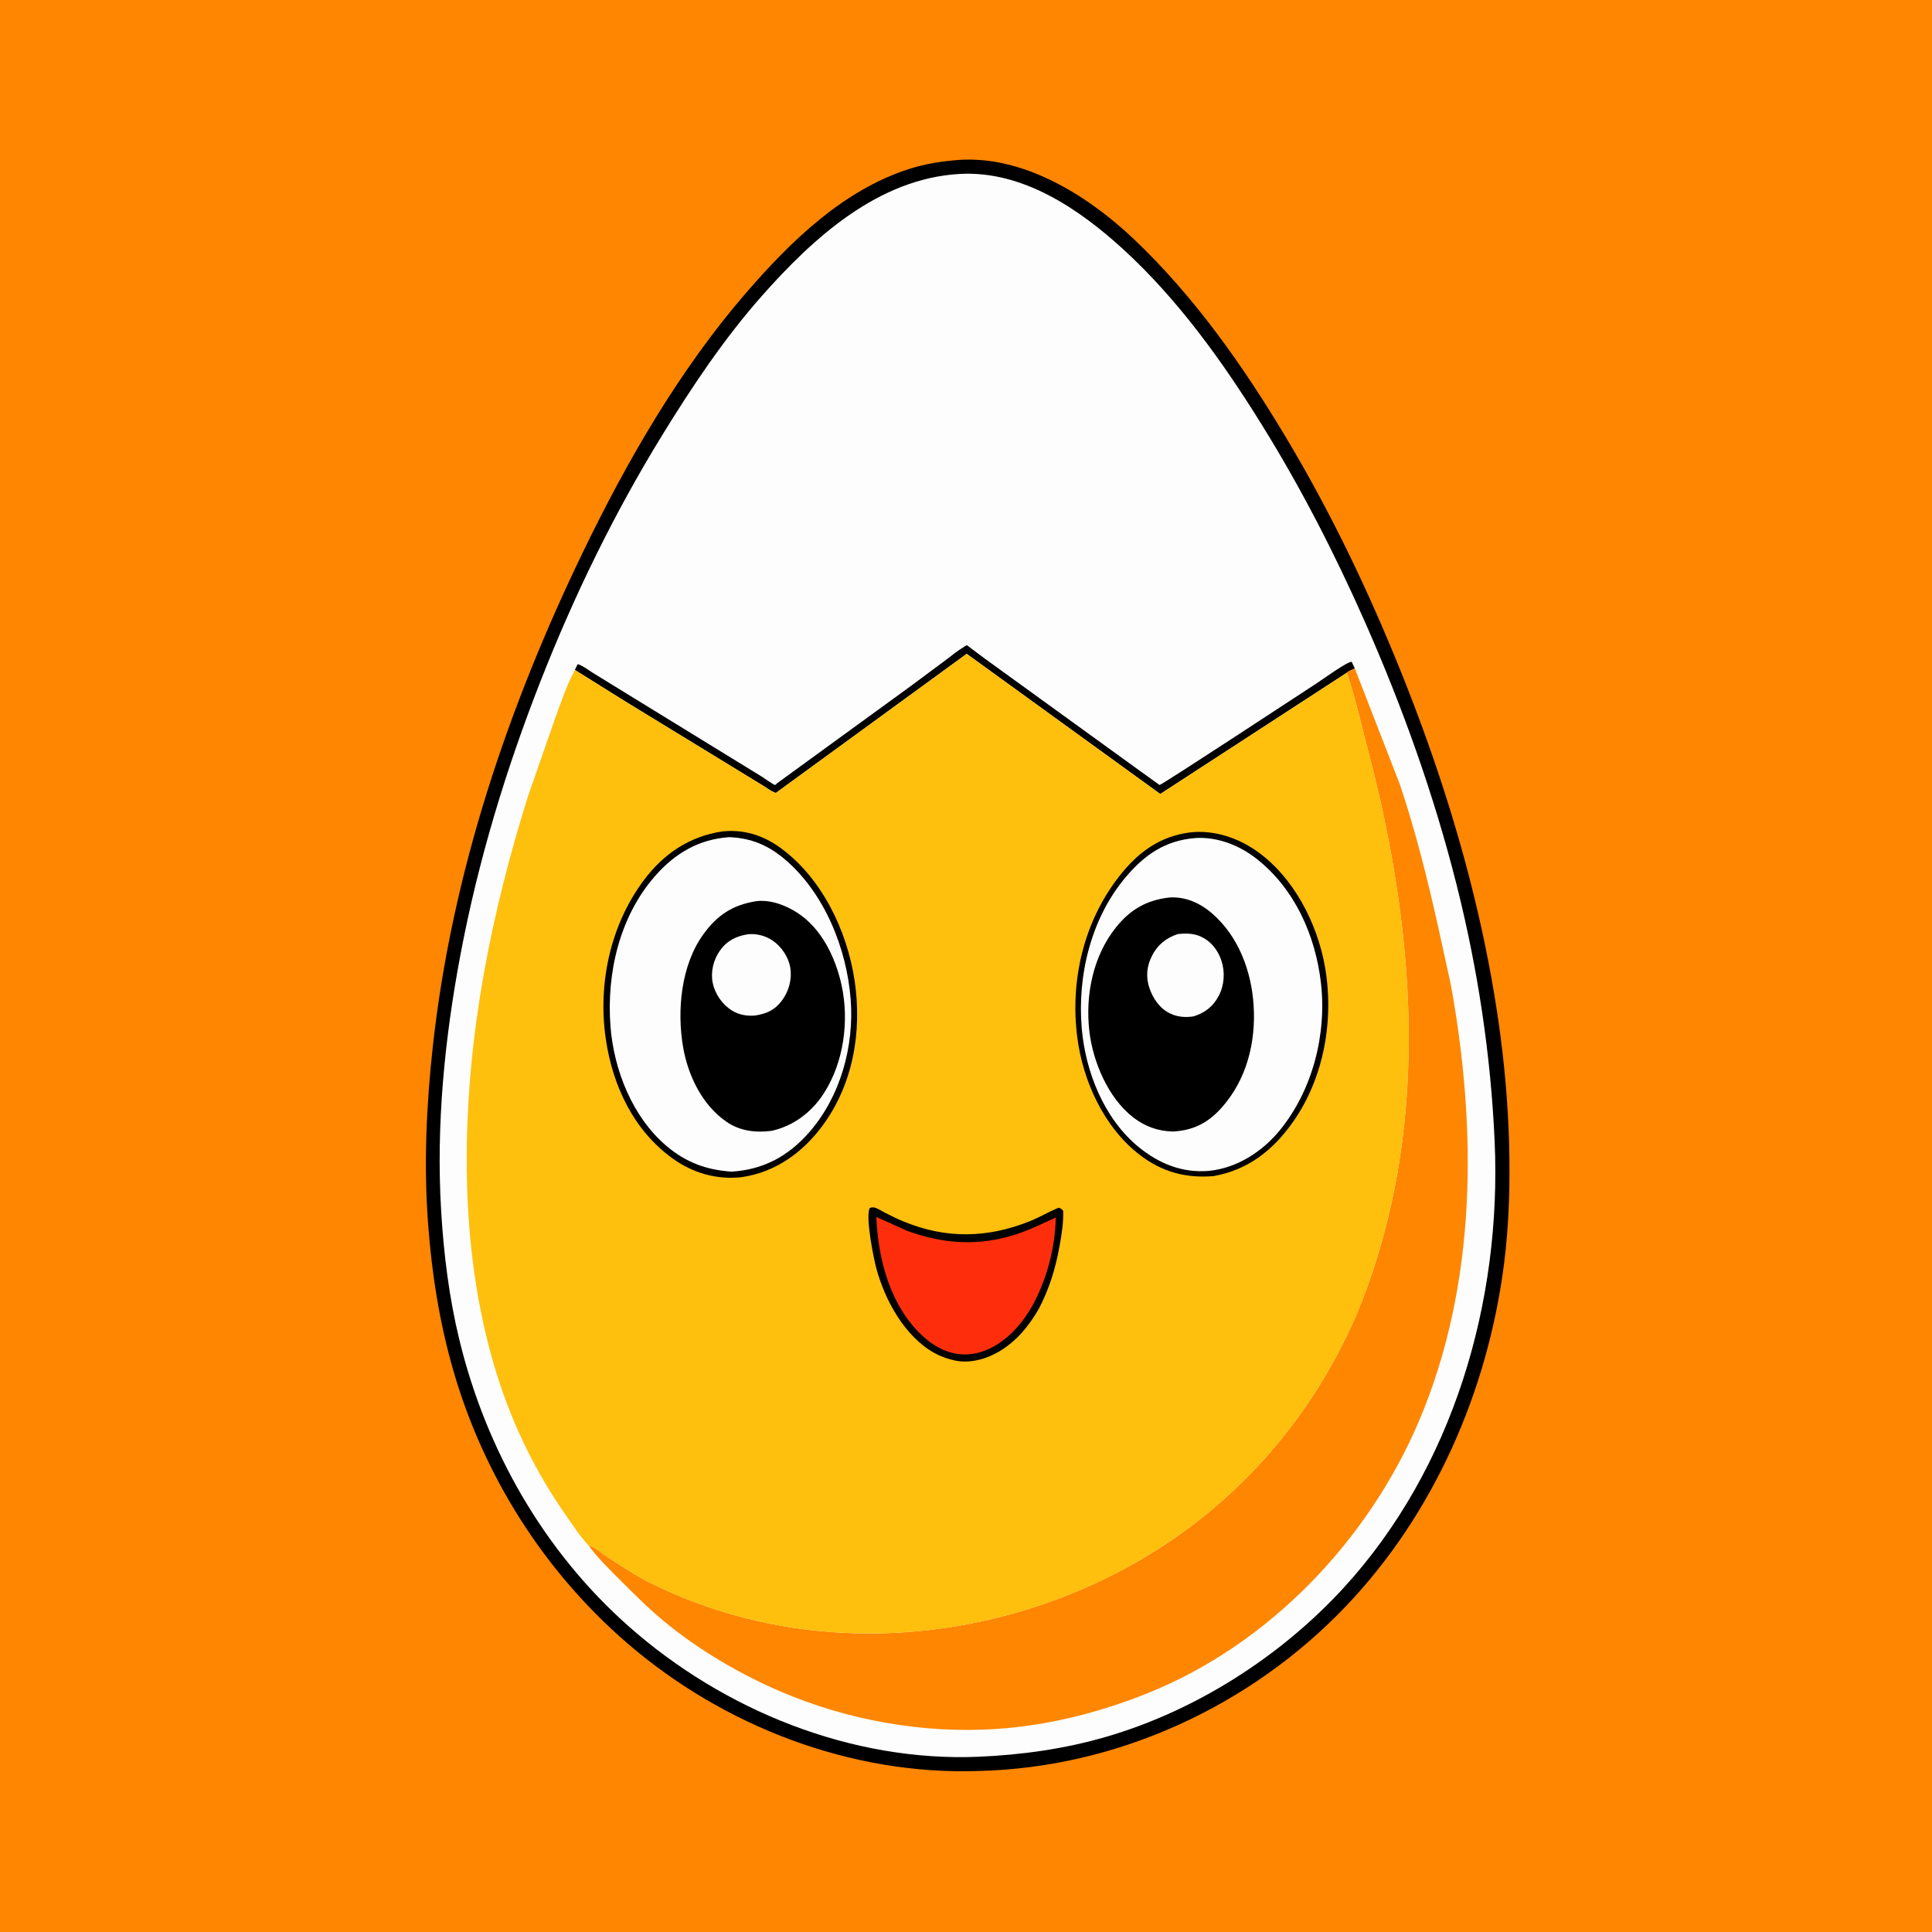 <svg version="1.1" xmlns="http://www.w3.org/2000/svg" style="display: block;" viewBox="0 0 2048 2048" width="1024" height="1024">
<path transform="translate(0,0)" fill="rgb(254,134,0)" d="M -0 -0 L 2048 0 L 2048 2048 L -0 2048 L -0 -0 z"/>
<path transform="translate(0,0)" fill="rgb(0,0,0)" d="M 1018.04 169.421 L 1022.58 169.242 C 1089.39 167.343 1154.93 208.879 1201.73 253.272 C 1266 314.238 1317.58 387.516 1362.91 463.225 C 1411.73 544.75 1452.14 629.611 1487.34 717.794 C 1518.01 794.659 1544.22 874.019 1563.62 954.517 C 1583.95 1038.86 1597.48 1126.31 1599.74 1213.13 C 1600.83 1255.45 1599.68 1298.26 1594.27 1340.29 C 1576.98 1474.41 1520.44 1604.33 1426.75 1702.62 C 1325.68 1808.66 1184.05 1873.86 1037.25 1877.32 C 901.968 1881.98 767 1829.88 665.065 1741.97 C 576.6 1665.68 512.558 1564.24 480.305 1452 C 465.711 1401.21 457.576 1348.98 453.718 1296.34 C 449.134 1233.81 452.013 1170.74 458.895 1108.5 C 479.115 925.626 538.42 749.639 618.247 584.624 C 665.061 487.852 720.703 391.447 791.321 309.92 C 838.094 255.923 893.608 201.749 963.077 179.321 C 981.185 173.475 999.128 170.775 1018.04 169.421 z"/>
<path transform="translate(0,0)" fill="rgb(253,253,253)" d="M 1016.66 184.424 L 1017.83 184.35 C 1083.89 180.868 1143.55 221.206 1190.25 263.858 C 1248.75 317.288 1296.05 383.339 1337.62 450.338 C 1379.29 517.503 1415.24 587.621 1447.17 659.902 C 1486.77 749.531 1520.06 842.674 1544.01 937.743 C 1566.54 1027.18 1580.32 1118.06 1584.4 1210.19 C 1591.92 1380.02 1540.38 1556.65 1424.17 1683.31 C 1357.33 1756.16 1267.28 1813.64 1172.12 1841.23 C 1128.06 1854 1082.98 1860.24 1037.25 1862.23 C 902.164 1867.84 767.006 1812.9 666.581 1724.1 C 576.344 1644.31 515.185 1536.73 486.889 1420.06 C 475.987 1375.11 470.354 1329.23 467.607 1283.12 C 462.204 1192.42 471.365 1100.58 488.192 1011.51 C 506.968 912.127 536.115 816.1 573.006 722 C 608.379 631.774 650.909 544.468 701.64 461.841 C 733.408 410.102 767.788 358.606 808.145 313.095 C 862.461 251.843 930.82 189.546 1016.66 184.424 z"/>
<path transform="translate(0,0)" fill="rgb(0,0,0)" d="M 609.448 710.187 C 610.344 707.945 611.183 706.031 612.5 703.989 C 617.919 705.677 623.73 710.342 628.659 713.368 L 664.132 735.207 L 807.53 823.263 C 809.303 824.314 820.172 832.062 821.452 832.061 C 822.349 832.061 822.874 830.97 823.591 830.432 L 843.85 815.664 L 965.703 727.056 L 1001.58 700.408 C 1008.4 695.305 1015.21 689.575 1022.55 685.261 C 1022.56 685.256 1024.87 683.914 1024.93 683.918 C 1025.21 683.937 1028.39 686.522 1028.64 686.711 L 1043.95 698.167 L 1209.91 818.286 L 1225.79 829.667 C 1226.21 829.969 1228.96 832.091 1229.2 832.115 C 1231.31 832.327 1383.24 732.425 1395.38 724.553 C 1401.77 720.409 1427.69 701.5 1432.85 701.5 L 1436.13 708.524 C 1433.87 709.737 1429.41 711.385 1427.72 713.105 L 1229.95 841.683 L 1024.74 693.096 L 822.409 840.575 C 817.892 839.205 813.395 835.626 809.367 833.139 L 782.483 816.697 L 664.441 744.555 L 609.448 710.187 z"/>
<path transform="translate(0,0)" fill="rgb(254,134,0)" d="M 1427.72 713.105 C 1429.41 711.385 1433.87 709.737 1436.13 708.524 L 1483.97 831.666 C 1500.64 881.355 1513.22 931.901 1524.62 982.992 L 1538.1 1044.58 C 1565.71 1197.28 1565.82 1360.65 1504.5 1505.61 C 1450.81 1632.54 1345.54 1742.94 1216.97 1794.68 C 1165.56 1815.38 1110.81 1829.25 1055.42 1832.82 C 978.104 1837.8 898.592 1823.56 827.437 1793.09 C 785.252 1775.03 742.763 1750.14 707.075 1721.25 C 689.916 1707.36 674.118 1691.76 658.557 1676.13 C 646.894 1664.42 633.789 1651.82 624.043 1638.42 C 630.42 1639.61 637.609 1646.38 643.174 1649.95 C 658.016 1659.47 672.7 1669.6 688.5 1677.49 C 818.031 1742.16 968.154 1747.28 1104.5 1700.98 C 1246.55 1652.74 1359.64 1554.14 1426.04 1419.5 C 1443.94 1383.21 1456.96 1345.48 1467.42 1306.46 C 1512.39 1138.81 1493.68 960.544 1450 794.718 C 1442.88 767.704 1436.72 739.513 1427.72 713.105 z"/>
<path transform="translate(0,0)" fill="rgb(254,191,13)" d="M 609.448 710.187 L 664.441 744.555 L 782.483 816.697 L 809.367 833.139 C 813.395 835.626 817.892 839.205 822.409 840.575 L 1024.74 693.096 L 1229.95 841.683 L 1427.72 713.105 C 1436.72 739.513 1442.88 767.704 1450 794.718 C 1493.68 960.544 1512.39 1138.81 1467.42 1306.46 C 1456.96 1345.48 1443.94 1383.21 1426.04 1419.5 C 1359.64 1554.14 1246.55 1652.74 1104.5 1700.98 C 968.154 1747.28 818.031 1742.16 688.5 1677.49 C 672.7 1669.6 658.016 1659.47 643.174 1649.95 C 637.609 1646.38 630.42 1639.61 624.043 1638.42 L 623.953 1638.41 C 615.355 1629.23 608.173 1618.12 600.93 1607.81 C 565.58 1557.49 539.852 1503.29 522.864 1444.26 C 502.26 1372.67 494.497 1299.59 494.772 1225.3 C 495.254 1095.21 520.779 968.542 559.491 844.653 L 589.051 759.757 C 595.168 743.325 600.945 725.567 609.448 710.187 z"/>
<path transform="translate(0,0)" fill="rgb(0,0,0)" d="M 922.057 1280.5 C 923.916 1279.91 925.012 1279.58 927 1280.06 C 930.515 1280.91 934.97 1283.9 938.223 1285.58 C 944.93 1289.05 951.665 1292.3 958.656 1295.16 C 1003.26 1313.39 1046.84 1312.44 1091.47 1294.62 C 1101.96 1290.43 1111.64 1284.63 1122 1280.26 C 1124.86 1281.08 1125.07 1281.21 1126.98 1283.5 C 1127.5 1295.84 1125.34 1308.87 1123.15 1321 C 1118.88 1344.7 1112.3 1366.17 1101.11 1387.58 C 1090.74 1405.47 1077.87 1421.33 1059.97 1432.11 C 1045.29 1440.94 1026.89 1446.13 1009.9 1441.63 L 1008 1441.12 C 1001.69 1439.49 996.098 1437.35 990.4 1434.17 C 959.009 1416.66 937.991 1378.14 928.942 1344.48 C 925.929 1333.28 917.097 1289 922.057 1280.5 z"/>
<path transform="translate(0,0)" fill="rgb(254,46,12)" d="M 928.912 1290.03 L 961.926 1304.85 C 1000.7 1318.87 1037.65 1321.22 1077.22 1308.39 C 1091.64 1303.72 1105.42 1296.98 1119.12 1290.56 C 1118.71 1322.7 1109.41 1357.05 1093.81 1385.11 C 1089.48 1392.61 1084.39 1399.91 1078.69 1406.43 C 1065.15 1421.9 1046.84 1434.45 1025.79 1435.69 C 1007.56 1436.76 991.186 1428.32 978.088 1416.24 C 943.756 1384.59 930.824 1335.12 928.912 1290.03 z"/>
<path transform="translate(0,0)" fill="rgb(0,0,0)" d="M 1261.74 882.383 C 1286.5 879.636 1311.48 887.804 1331.69 901.877 C 1370.91 929.19 1396.3 978.275 1404.5 1024.72 C 1414.33 1080.35 1403.63 1142.23 1370.97 1188.81 C 1349.75 1219.07 1323.21 1240.23 1286.26 1246.74 C 1256.72 1249.07 1231.88 1242.36 1208.24 1224.25 C 1170.25 1195.14 1147.8 1145.83 1141.89 1099.07 C 1134.32 1039.06 1148.85 976.961 1186.37 928.959 C 1206.25 903.517 1229.36 886.421 1261.74 882.383 z"/>
<path transform="translate(0,0)" fill="rgb(253,253,253)" d="M 1266.6 888.389 C 1290.26 886.722 1313.88 896.017 1332.28 910.547 C 1372.57 942.352 1394.43 991.701 1400.24 1041.91 C 1406.52 1096.16 1391.54 1155.18 1356.94 1197.8 C 1338.43 1220.6 1311.55 1238.07 1282 1241.12 C 1253.48 1243.75 1228.31 1233.48 1206.52 1215.5 C 1170.35 1185.67 1150.66 1136.09 1146.71 1090.29 C 1141.86 1034.09 1156.49 973.277 1193.48 929.6 C 1213.6 905.85 1235.2 891.067 1266.6 888.389 z"/>
<path transform="translate(0,0)" fill="rgb(0,0,0)" d="M 1239.63 951.384 C 1256.62 950.237 1272.3 957.353 1284.88 968.272 C 1312.8 992.511 1326.46 1029.08 1328.87 1065.39 C 1331.46 1104.62 1321.57 1144.46 1294.91 1174.26 C 1280.45 1190.42 1264.83 1198.34 1243.29 1199.45 C 1227.57 1199.11 1213.61 1194.11 1201.12 1184.4 C 1174.8 1163.93 1158.58 1125.82 1154.78 1093.29 C 1150.32 1055.1 1158.54 1013.49 1182.99 983.048 C 1198.35 963.93 1215.5 954.145 1239.63 951.384 z"/>
<path transform="translate(0,0)" fill="rgb(253,253,253)" d="M 1248.41 990.198 C 1257.09 989.115 1265.82 989.326 1273.83 993.231 C 1284.24 998.307 1291.24 1007.63 1294.8 1018.5 C 1298.71 1030.42 1297.86 1044.25 1292.03 1055.39 C 1285.98 1066.95 1277.46 1073.52 1265.29 1077.39 C 1256.79 1078.73 1248.52 1078.15 1240.64 1074.45 C 1229.58 1069.27 1222.36 1058.83 1218.5 1047.55 C 1214.43 1035.66 1215.53 1024.32 1221.17 1013.16 C 1227.04 1001.56 1236.12 994.195 1248.41 990.198 z"/>
<path transform="translate(0,0)" fill="rgb(0,0,0)" d="M 765.726 881.358 C 788.283 878.936 808.882 885.423 827.039 898.578 C 871.135 930.524 898.005 986.547 905.934 1039.56 C 913.933 1093.04 904.48 1149.39 871.734 1193.5 C 850.505 1222.1 821.869 1242.57 786.239 1247.84 C 759.661 1250.82 734.09 1243.39 712.5 1227.68 C 671.524 1197.85 649.602 1151.16 642.269 1102 C 633.53 1043.43 646.749 980.946 682.378 933.214 C 703.414 905.031 730.833 886.561 765.726 881.358 z"/>
<path transform="translate(0,0)" fill="rgb(253,253,253)" d="M 772.879 887.42 C 796.075 888.289 814.497 896.011 832.127 911.045 C 873.982 946.736 897.548 1005.27 901.737 1059.26 C 905.586 1108.88 890.994 1162.31 857.823 1200.24 C 835.592 1225.66 809.154 1239.92 775.518 1241.97 C 748.686 1240.24 726.871 1232.11 706.19 1214.49 C 670.352 1183.94 650.609 1133.93 647.119 1087.71 C 642.888 1031.69 656.628 971.776 694.342 928.69 C 715.485 904.535 740.723 889.67 772.879 887.42 z"/>
<path transform="translate(0,0)" fill="rgb(0,0,0)" d="M 801.567 955.301 C 816.562 953.452 832.221 959.315 844.692 967.245 C 870.743 983.81 885.6 1014.78 892.029 1044 C 900.391 1082.01 894.534 1126.06 873.244 1159.07 C 860.407 1178.97 841.158 1193.6 817.905 1198.74 C 801.046 1200.95 784.33 1198.94 770.011 1189.07 C 744.455 1171.44 729.48 1140.45 724.207 1110.5 C 717.374 1071.68 721.832 1023.37 745.415 990.62 C 760.158 970.146 776.504 959.3 801.567 955.301 z"/>
<path transform="translate(0,0)" fill="rgb(253,253,253)" d="M 793.191 990.301 C 802.255 989.562 811.443 991.914 818.98 997.018 C 828.491 1003.46 835.941 1014.63 837.757 1025.98 C 839.687 1038.03 836.224 1050.76 828.958 1060.5 C 821.2 1070.89 812.899 1074.46 800.534 1076.48 C 792.022 1077.3 783.268 1075.79 775.942 1071.23 C 765.615 1064.8 757.852 1053.63 755.475 1041.67 C 753.164 1030.03 756.314 1017.41 763.059 1007.82 C 770.614 997.083 780.387 992.285 793.191 990.301 z"/>
</svg>
